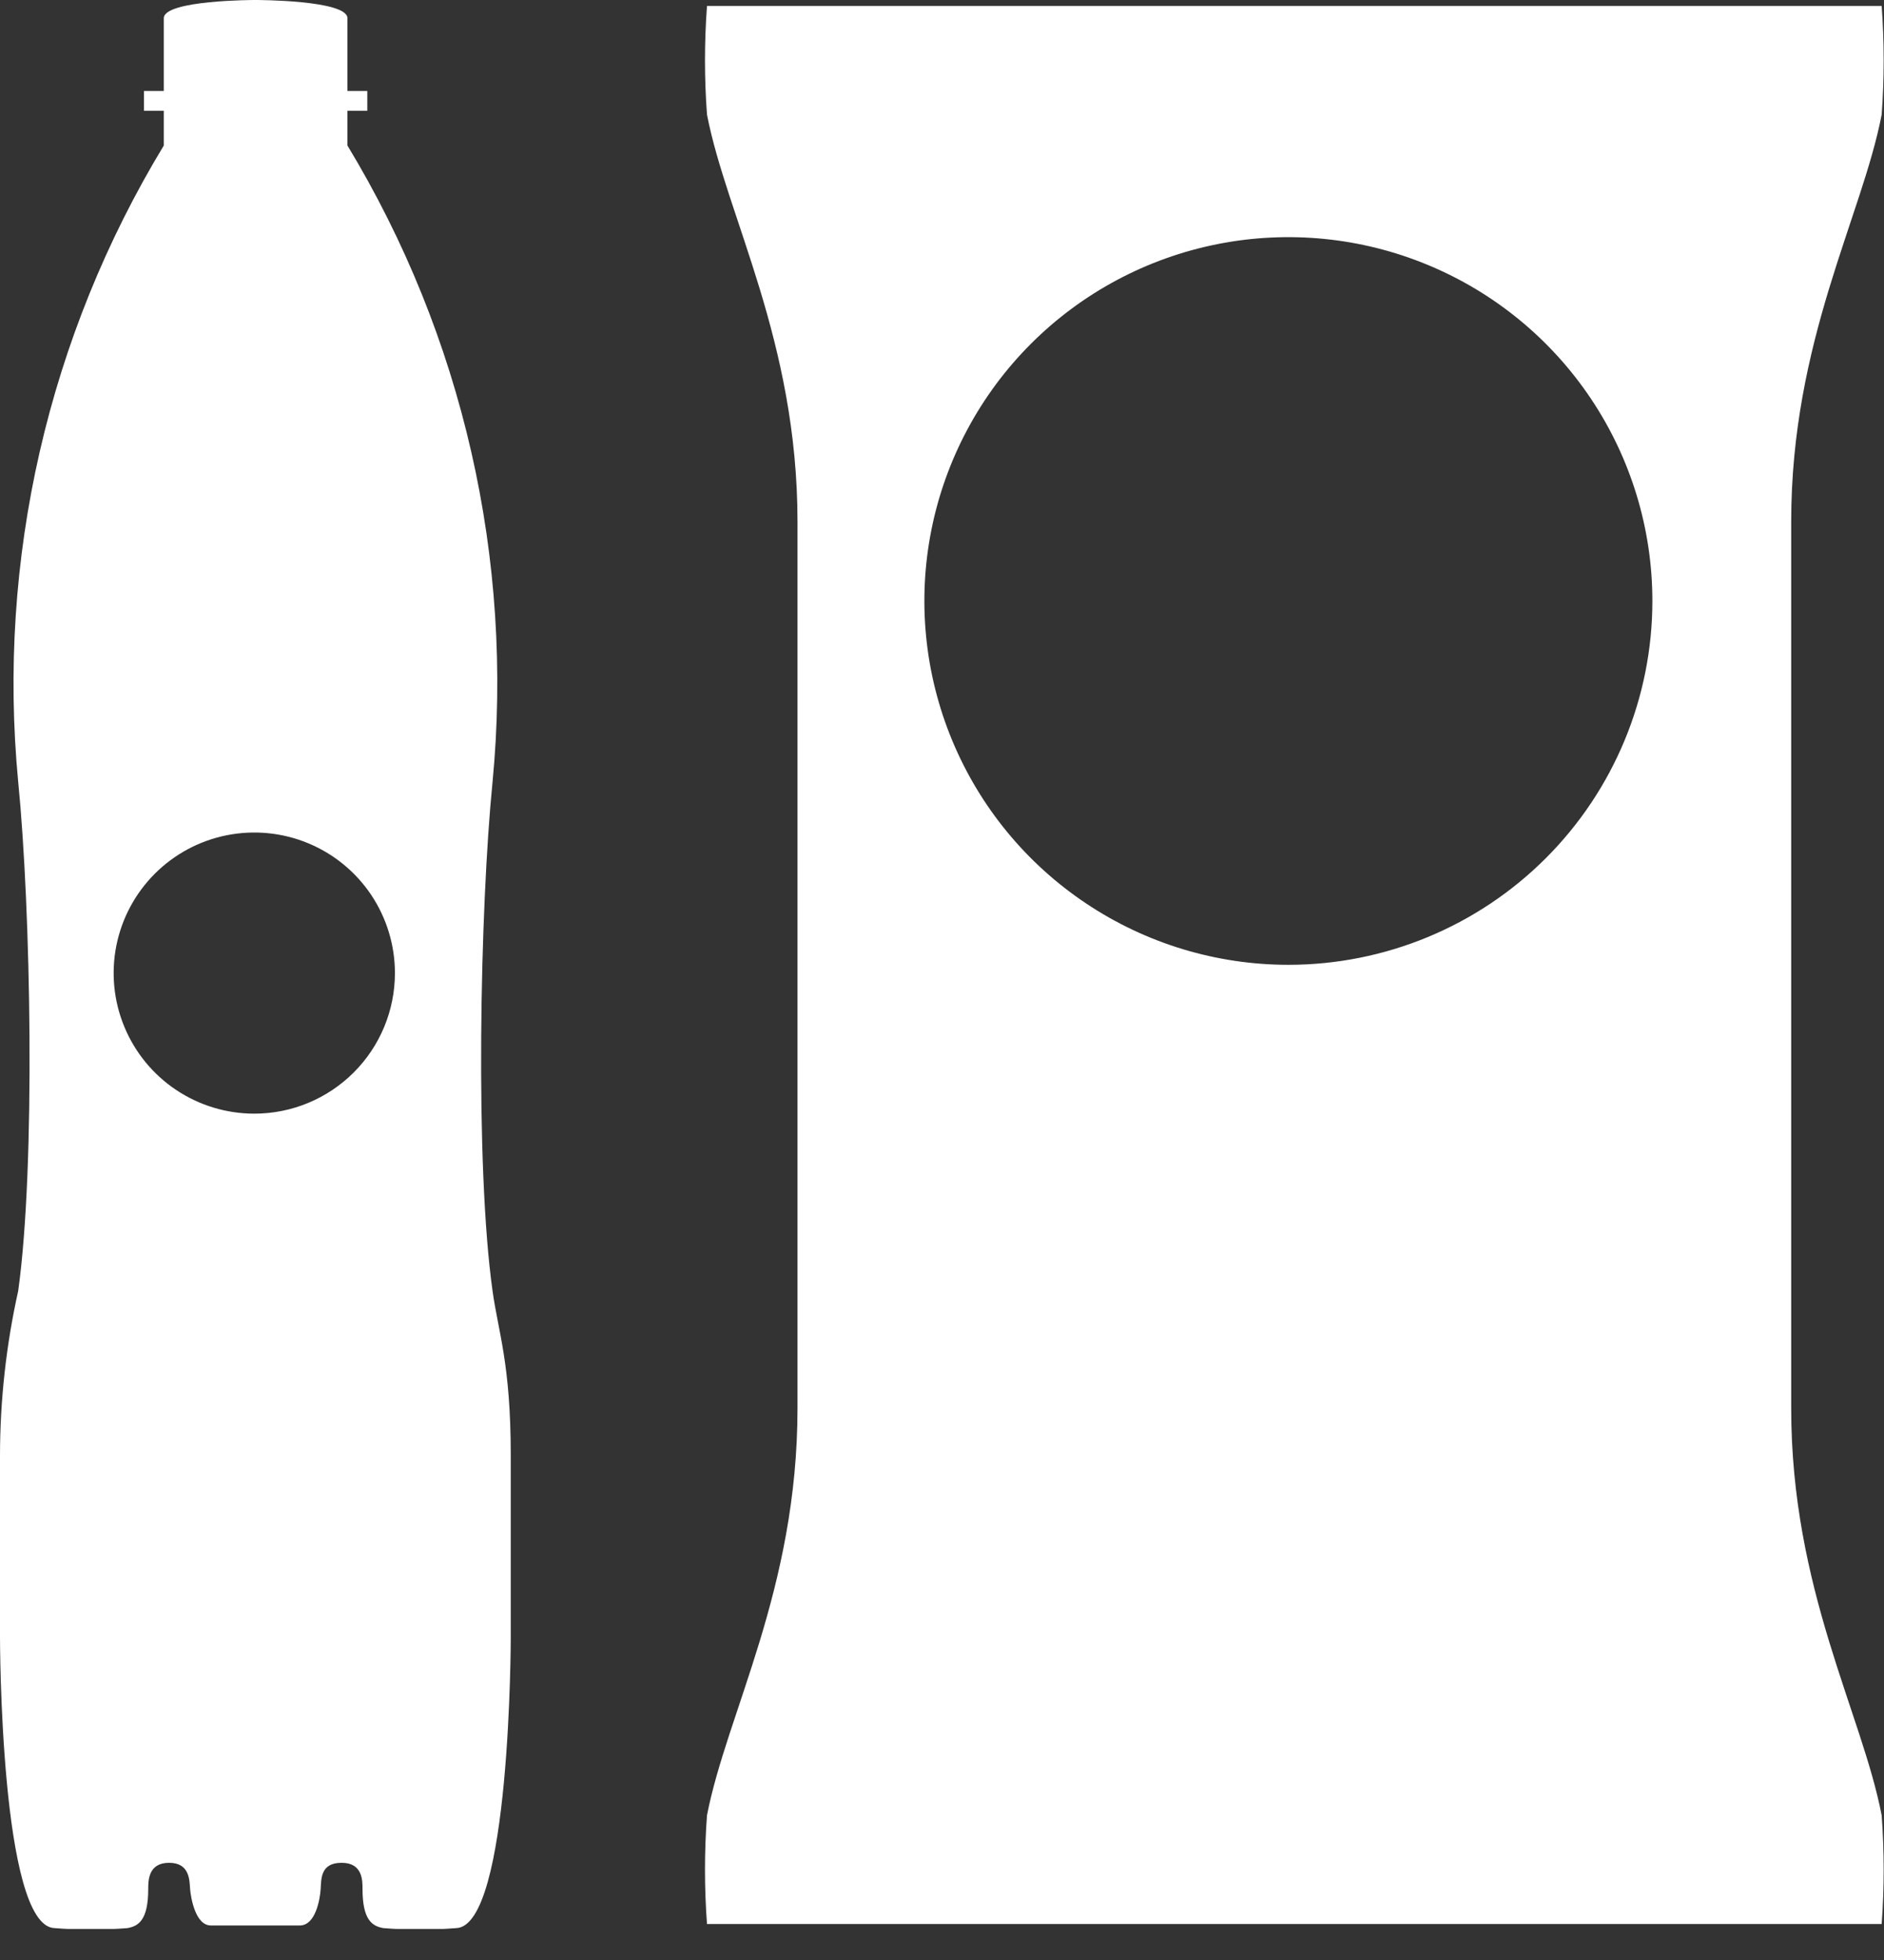 <svg width="50" height="52" viewBox="0 0 50 52" fill="none" xmlns="http://www.w3.org/2000/svg">
<rect x="0" y="0" width="50" height="52" fill="#333333" stroke="none"/>
<g clip-path="url(#clip0)">
<path d="M13.072 34.249C12.602 30.906 12.738 24.101 13.072 20.744C13.637 14.849 12.287 8.929 9.221 3.861V2.94H9.748V2.413H9.221V0.483C9.221 0 6.797 0 6.797 0H6.758C6.758 0 4.347 0 4.347 0.483V2.413H3.82V2.94H4.347V3.861C1.276 8.928 -0.079 14.848 0.483 20.744C0.817 24.101 0.948 30.906 0.483 34.249C0.164 35.681 0.002 37.144 0 38.611L0 43.437C0 43.437 0 51.111 1.449 51.154C2.092 51.205 2.738 51.205 3.381 51.154C3.671 51.102 3.934 50.948 3.934 50.115C3.934 49.895 3.934 49.421 4.488 49.421C5.041 49.421 5.028 49.895 5.045 50.115C5.063 50.334 5.181 51.084 5.598 51.084H7.956C8.374 51.084 8.492 50.395 8.51 50.115C8.527 49.834 8.51 49.421 9.067 49.421C9.625 49.421 9.621 49.895 9.621 50.115C9.621 50.948 9.884 51.102 10.174 51.154C10.817 51.205 11.463 51.205 12.106 51.154C13.555 51.111 13.555 43.437 13.555 43.437V38.611C13.555 36.18 13.221 35.333 13.072 34.249ZM6.749 29.546C6.011 29.546 5.289 29.327 4.675 28.917C4.062 28.508 3.583 27.925 3.301 27.244C3.018 26.562 2.944 25.812 3.088 25.089C3.232 24.365 3.588 23.701 4.11 23.179C4.632 22.658 5.297 22.302 6.021 22.159C6.745 22.015 7.495 22.089 8.177 22.371C8.859 22.653 9.442 23.131 9.852 23.744C10.262 24.358 10.481 25.079 10.481 25.816C10.481 26.805 10.088 27.754 9.388 28.453C8.688 29.153 7.739 29.546 6.749 29.546Z" fill="white"/>
<path d="M47.537 37.36V13.843C47.537 9.043 49.416 5.756 49.938 3.041C50.009 2.081 50.009 1.118 49.938 0.158H18.763C18.692 1.118 18.692 2.081 18.763 3.041C19.29 5.756 21.165 9.043 21.165 13.843V37.36C21.165 42.164 19.29 45.446 18.763 48.162C18.692 49.122 18.692 50.085 18.763 51.045H49.938C50.009 50.085 50.009 49.122 49.938 48.162C49.416 45.446 47.537 42.164 47.537 37.36ZM34.193 25.597C32.282 25.597 30.414 25.031 28.826 23.97C27.237 22.91 25.999 21.402 25.268 19.638C24.537 17.875 24.345 15.934 24.718 14.061C25.091 12.189 26.011 10.469 27.362 9.119C28.713 7.769 30.434 6.85 32.308 6.477C34.182 6.105 36.124 6.296 37.889 7.027C39.654 7.757 41.163 8.994 42.225 10.582C43.286 12.169 43.853 14.035 43.853 15.944C43.853 18.504 42.835 20.96 41.023 22.77C39.212 24.58 36.755 25.597 34.193 25.597Z" fill="white"/>
</g>
<defs>
<clipPath id="clip0">
<rect width="50" height="51.176" fill="white"/>
</clipPath>
</defs>
</svg>
